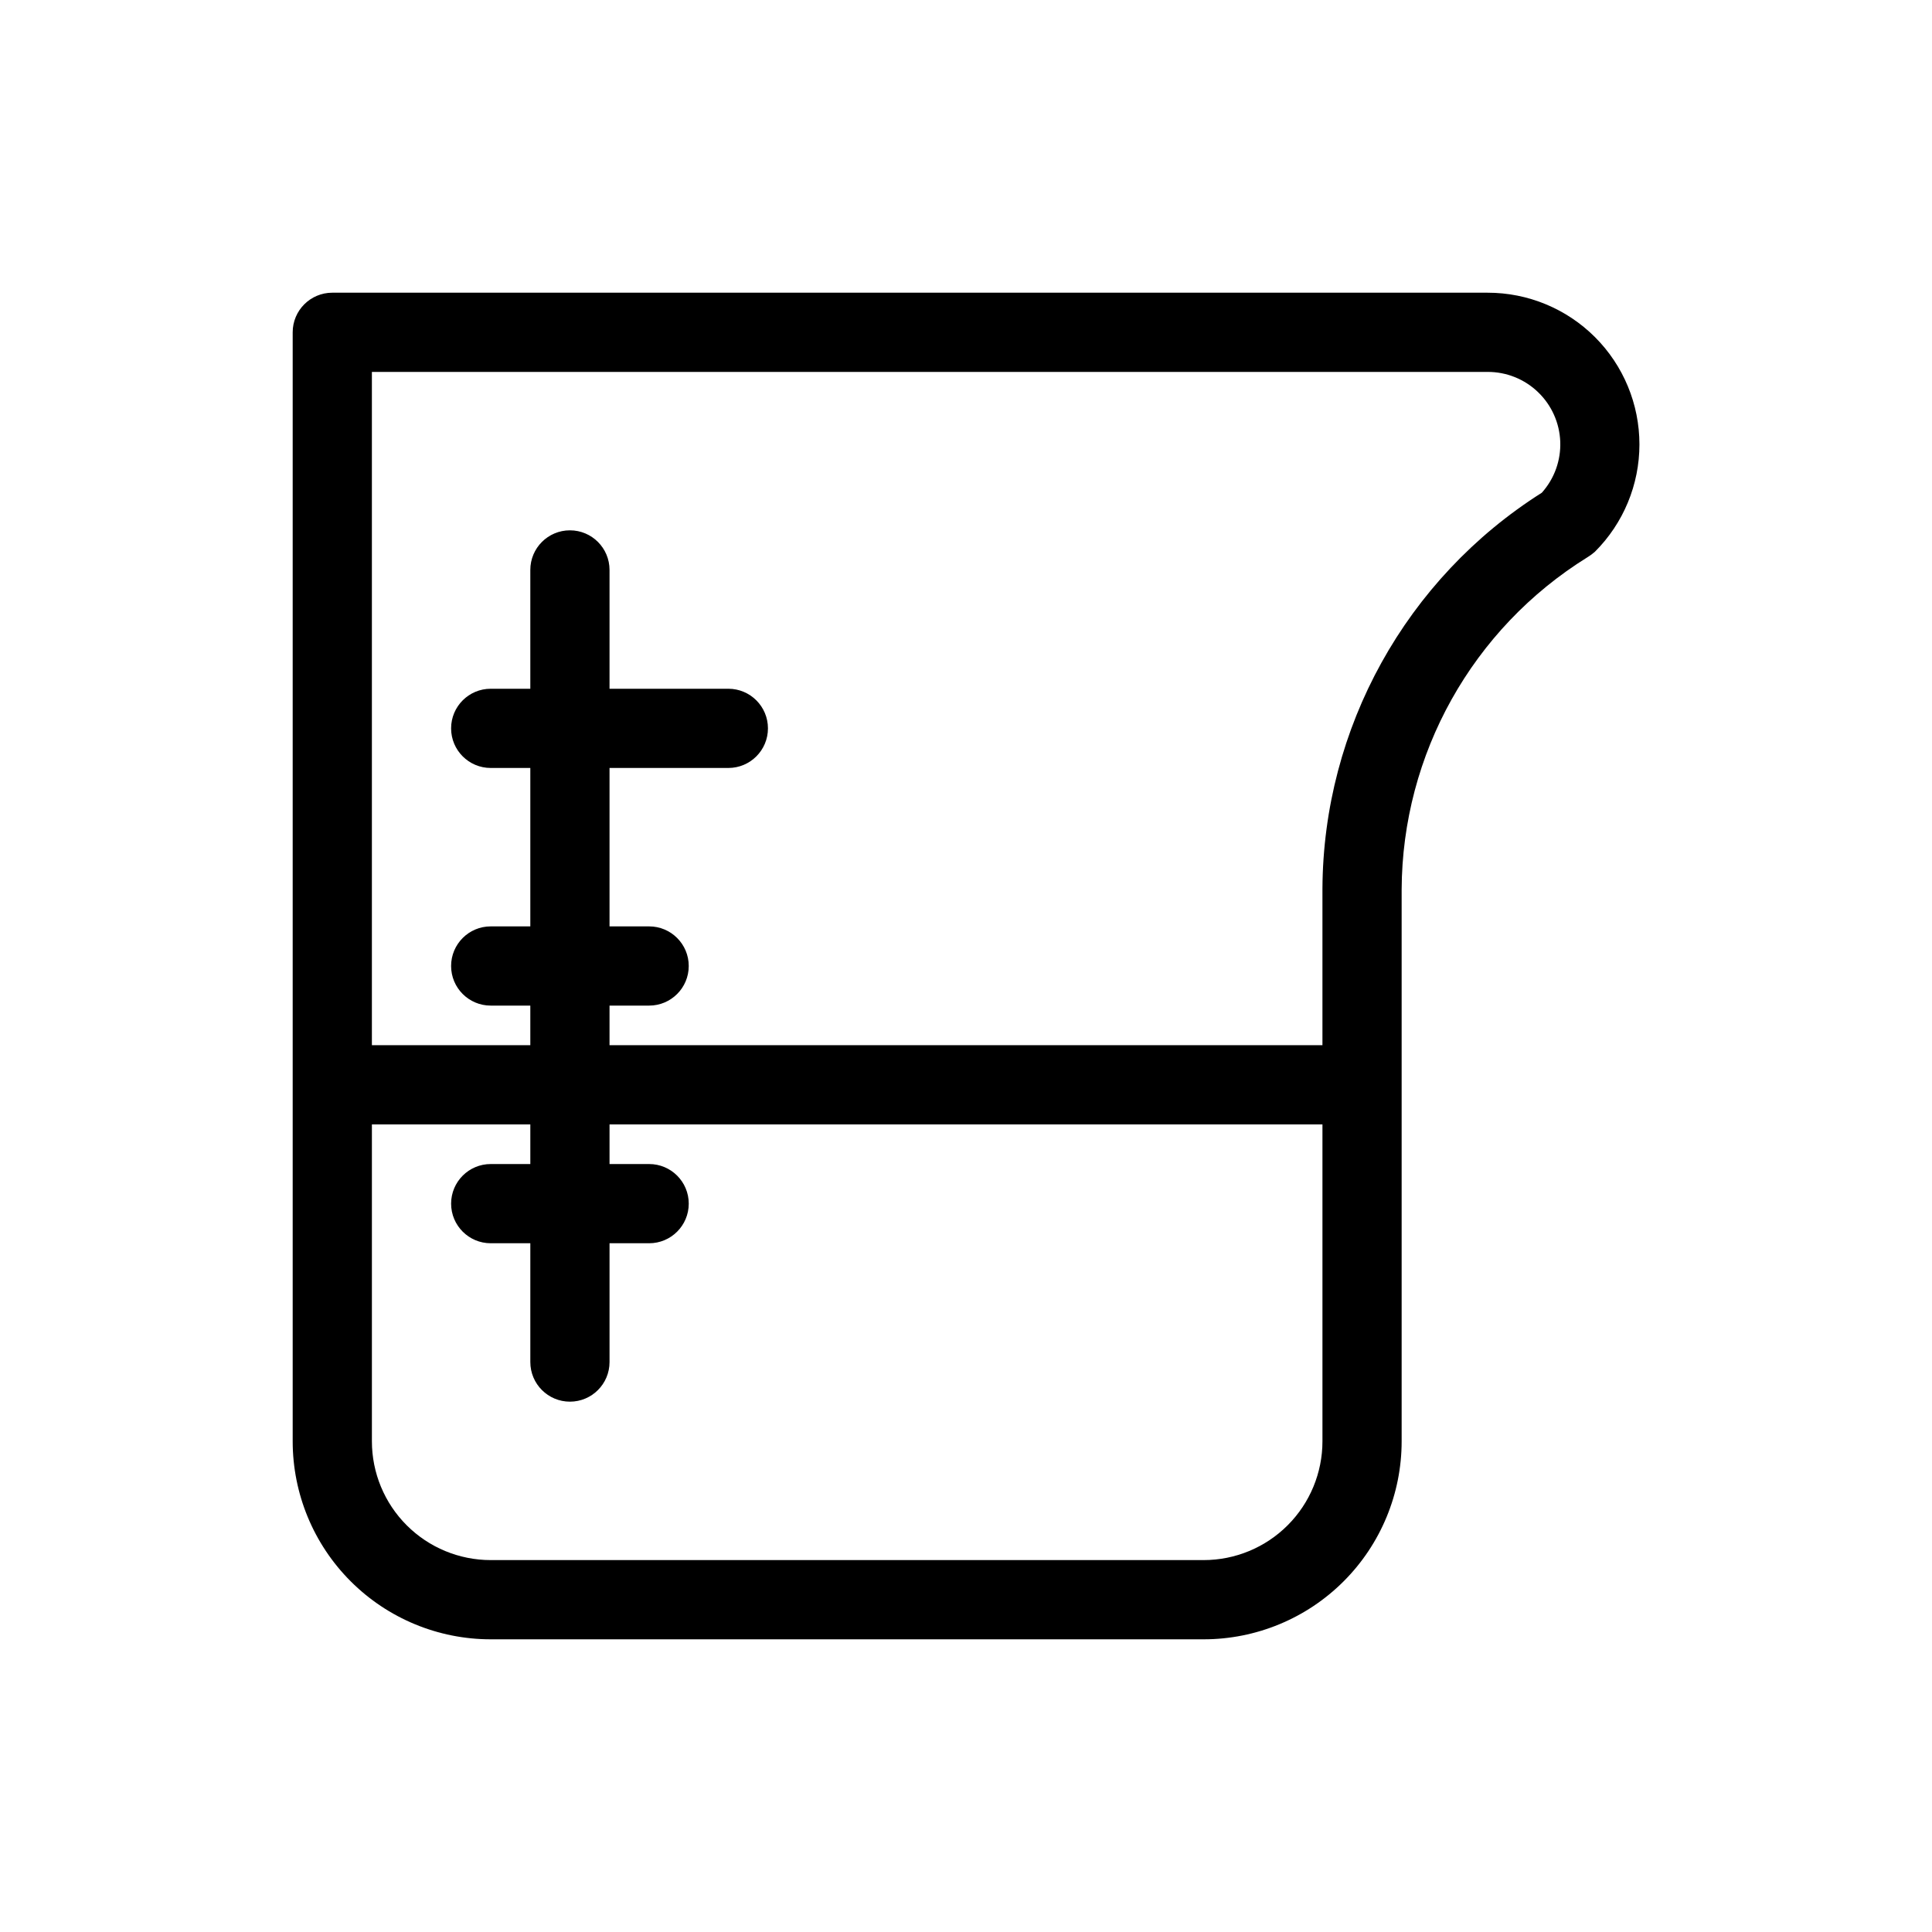 <?xml version="1.0" encoding="UTF-8"?>
<!-- Uploaded to: ICON Repo, www.iconrepo.com, Generator: ICON Repo Mixer Tools -->
<svg fill="#000000" width="800px" height="800px" version="1.1" viewBox="144 144 512 512" xmlns="http://www.w3.org/2000/svg">
 <path d="m538.23 221.57h-306.17c-5.797 0-10.496 4.699-10.496 10.496v293.89c0 13.922 5.527 27.27 15.371 37.109 9.84 9.844 23.191 15.371 37.109 15.371h188.93c13.918 0 27.266-5.527 37.105-15.371 9.844-9.84 15.371-23.188 15.371-37.109v-146.21c0.145-35.875 18.746-69.148 49.227-88.062 0.707-0.43 1.375-0.922 1.996-1.469 7.547-7.539 11.793-17.77 11.793-28.441 0-10.668-4.238-20.898-11.785-28.441-7.547-7.539-17.785-11.773-28.453-11.762zm-75.254 335.87h-188.93c-8.352 0-16.359-3.316-22.266-9.223-5.906-5.902-9.223-13.914-9.223-22.266v-83.965h41.984v10.496h-10.496c-5.797 0-10.496 4.699-10.496 10.496 0 5.797 4.699 10.496 10.496 10.496h10.496v31.488-0.004c0 5.797 4.699 10.496 10.496 10.496 5.797 0 10.496-4.699 10.496-10.496v-31.484h10.496c5.797 0 10.496-4.699 10.496-10.496 0-5.797-4.699-10.496-10.496-10.496h-10.496v-10.496h188.93v83.969-0.004c0 8.352-3.316 16.363-9.223 22.266-5.902 5.906-13.914 9.223-22.262 9.223zm89.637-282.87h-0.004c-36.02 22.777-57.938 62.344-58.148 104.96v41.461h-188.93v-10.496h10.496c5.797 0 10.496-4.699 10.496-10.496s-4.699-10.496-10.496-10.496h-10.496v-41.984h31.488c5.797 0 10.496-4.699 10.496-10.496 0-5.797-4.699-10.496-10.496-10.496h-31.488v-31.488c0-5.797-4.699-10.496-10.496-10.496-5.797 0-10.496 4.699-10.496 10.496v31.488h-10.496c-5.797 0-10.496 4.699-10.496 10.496 0 5.797 4.699 10.496 10.496 10.496h10.496v41.984h-10.496c-5.797 0-10.496 4.699-10.496 10.496s4.699 10.496 10.496 10.496h10.496v10.496h-41.984v-178.43h295.67c4.981-0.016 9.77 1.898 13.359 5.348 3.594 3.445 5.707 8.152 5.898 13.125 0.191 4.977-1.559 9.828-4.879 13.539z"/>
</svg>